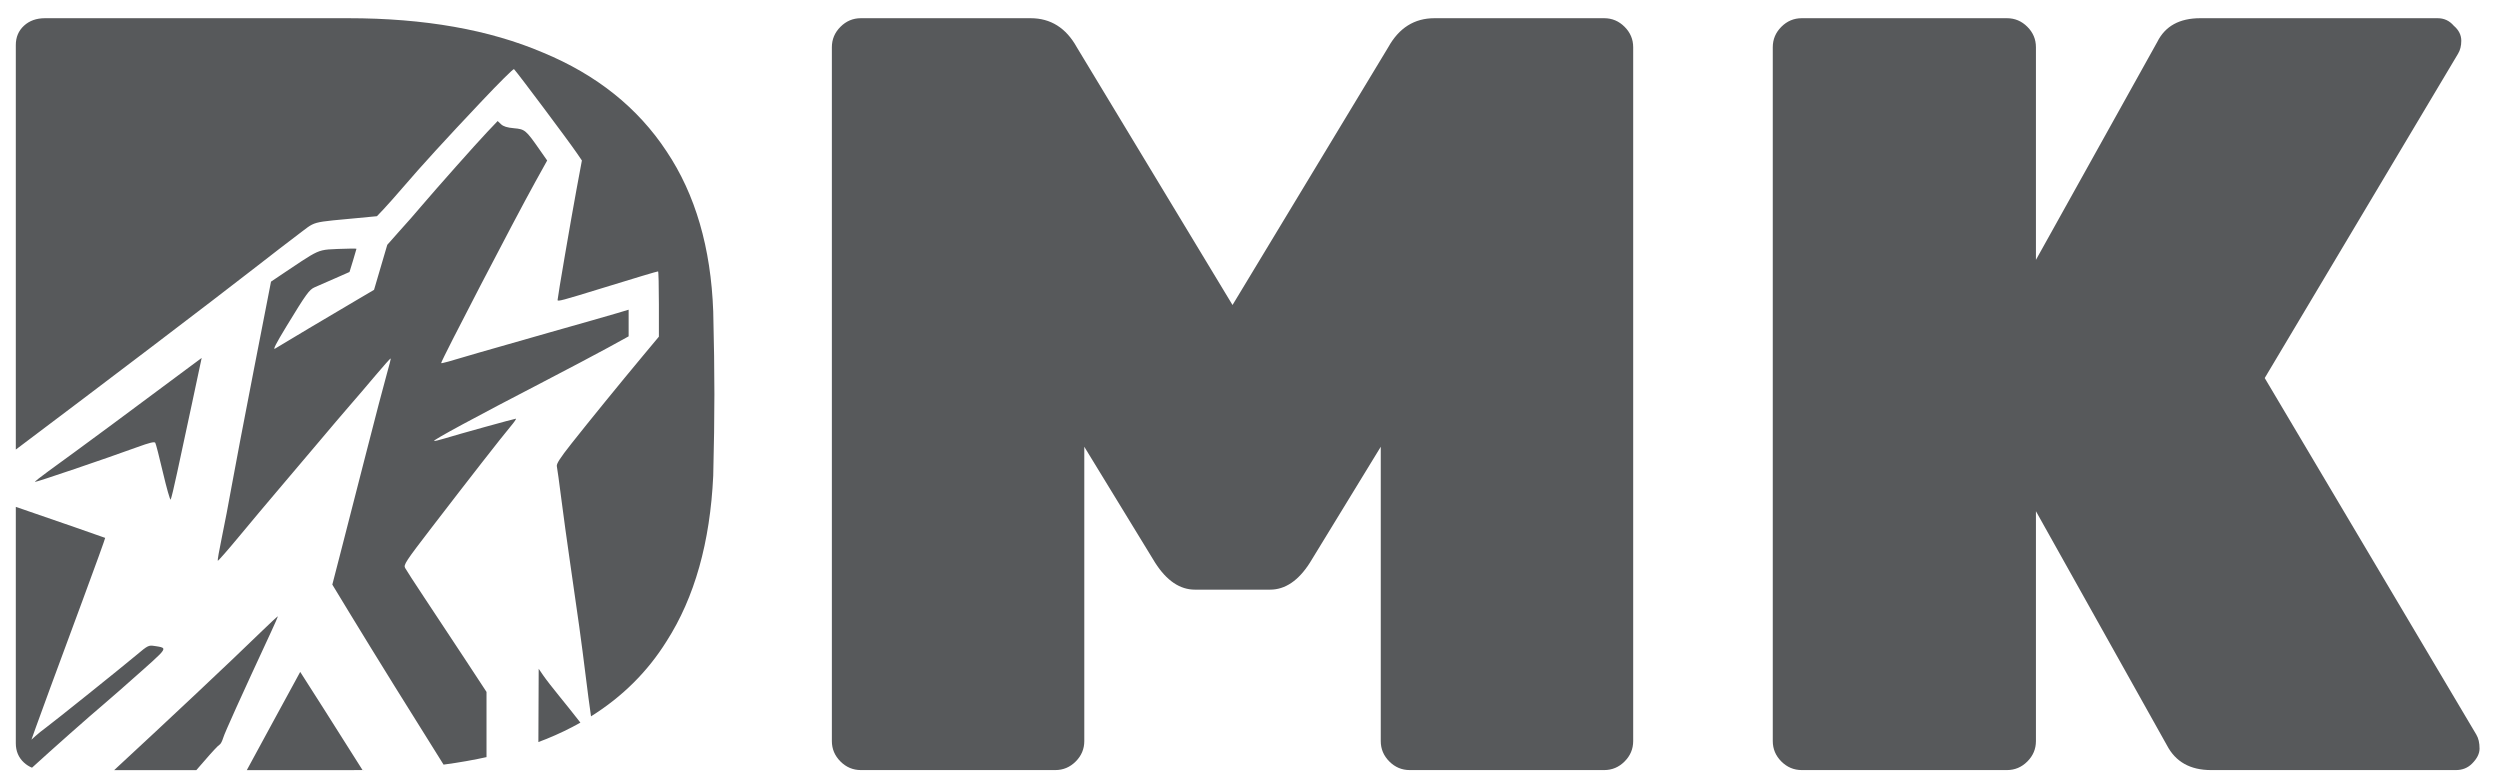 <svg width="99" height="31" viewBox="0 0 99 31" fill="none" xmlns="http://www.w3.org/2000/svg">
<path d="M98.063 29.092C98.148 29.234 98.19 29.418 98.19 29.645C98.19 29.843 98.091 30.042 97.892 30.24C97.722 30.41 97.51 30.495 97.254 30.495H87.556C86.734 30.495 86.153 30.169 85.812 29.517L80.623 20.244V29.347C80.623 29.659 80.51 29.928 80.283 30.155C80.056 30.382 79.787 30.495 79.475 30.495H71.351C71.039 30.495 70.769 30.382 70.542 30.155C70.316 29.928 70.202 29.659 70.202 29.347V1.869C70.202 1.557 70.316 1.288 70.542 1.061C70.769 0.834 71.039 0.721 71.351 0.721H79.475C79.787 0.721 80.056 0.834 80.283 1.061C80.51 1.288 80.623 1.557 80.623 1.869V10.291L85.43 1.657C85.742 1.033 86.309 0.721 87.131 0.721H96.531C96.787 0.721 96.999 0.82 97.169 1.019C97.368 1.189 97.467 1.387 97.467 1.614C97.467 1.813 97.425 1.983 97.34 2.125L89.683 14.97L98.063 29.092Z" fill="#57595B"/>
<path d="M56.805 0.721H63.525C63.837 0.721 64.106 0.834 64.333 1.061C64.56 1.288 64.674 1.557 64.674 1.869V29.347C64.674 29.659 64.56 29.928 64.333 30.155C64.106 30.382 63.837 30.495 63.525 30.495H55.826C55.514 30.495 55.245 30.382 55.018 30.155C54.791 29.928 54.678 29.659 54.678 29.347V17.692L51.87 22.286C51.417 22.995 50.892 23.35 50.297 23.35H47.319C46.724 23.35 46.199 22.995 45.745 22.286L42.938 17.692V29.347C42.938 29.659 42.825 29.928 42.598 30.155C42.371 30.382 42.102 30.495 41.79 30.495H34.091C33.779 30.495 33.51 30.382 33.283 30.155C33.056 29.928 32.942 29.659 32.942 29.347V1.869C32.942 1.557 33.056 1.288 33.283 1.061C33.51 0.834 33.779 0.721 34.091 0.721H40.811C41.605 0.721 42.215 1.104 42.64 1.869L48.808 12.078L54.976 1.869C55.401 1.104 56.011 0.721 56.805 0.721Z" fill="#57595B"/>
<path fill-rule="evenodd" clip-rule="evenodd" d="M4.522 30.496H7.775C7.908 30.346 8.028 30.208 8.12 30.101C8.394 29.781 8.652 29.506 8.692 29.491C8.733 29.475 8.799 29.352 8.839 29.218C8.901 29.01 9.531 27.617 10.728 25.037C10.88 24.71 11.004 24.428 11.004 24.409C11.004 24.391 10.728 24.644 10.39 24.973C9.134 26.196 6.639 28.539 4.522 30.496ZM9.774 30.496L14.019 30.496C14.208 30.496 14.395 30.494 14.579 30.491C14.505 30.492 14.431 30.493 14.356 30.494C14.114 30.115 13.89 29.76 13.762 29.556C13.551 29.216 13.135 28.56 12.839 28.097C12.543 27.634 12.208 27.109 12.095 26.931L11.888 26.607L11.696 26.961C11.591 27.156 11.194 27.883 10.815 28.578C10.451 29.245 10.105 29.883 9.774 30.496ZM17.565 30.279C18.185 30.197 18.777 30.092 19.343 29.965C19.318 29.97 19.292 29.976 19.266 29.982V27.4L18.389 26.064C17.906 25.33 17.196 24.255 16.811 23.677C16.426 23.098 16.08 22.564 16.041 22.489C15.976 22.366 16.062 22.234 17.09 20.896C18.605 18.923 19.889 17.279 20.212 16.896C20.358 16.723 20.457 16.58 20.43 16.58C20.372 16.58 18.132 17.201 17.596 17.366C17.385 17.431 17.202 17.473 17.189 17.46C17.15 17.422 18.833 16.512 21.512 15.123C22.466 14.627 23.618 14.019 24.071 13.771L24.894 13.319V12.792V12.264L24.43 12.403C24.175 12.48 22.996 12.816 21.811 13.151C20.625 13.486 19.346 13.852 18.967 13.964C17.732 14.332 17.47 14.404 17.47 14.377C17.47 14.277 20.368 8.7 21.192 7.214L21.668 6.356L21.364 5.921C20.825 5.149 20.785 5.116 20.353 5.078C20.083 5.054 19.935 5.008 19.84 4.919L19.707 4.793L19.292 5.23C18.849 5.697 17.291 7.452 16.675 8.175C16.471 8.416 16.29 8.626 16.273 8.642C16.256 8.659 16.038 8.902 15.789 9.184L15.336 9.695L15.074 10.586L14.812 11.478L14.24 11.814C13.18 12.436 11.035 13.713 10.893 13.805C10.794 13.869 10.929 13.605 11.334 12.938C12.13 11.63 12.247 11.469 12.463 11.375C12.566 11.331 12.918 11.176 13.245 11.033L13.84 10.771L13.978 10.323C14.053 10.077 14.116 9.865 14.116 9.852C14.117 9.839 13.794 9.842 13.399 9.858C13.374 9.859 13.35 9.86 13.326 9.861C13.079 9.871 12.918 9.878 12.764 9.915C12.474 9.984 12.211 10.161 11.451 10.671C11.412 10.696 11.373 10.723 11.332 10.75L10.732 11.153L10.056 14.621C9.684 16.529 9.288 18.609 9.175 19.244C9.062 19.88 8.886 20.8 8.783 21.29C8.681 21.78 8.609 22.193 8.623 22.207C8.637 22.221 9.024 21.78 9.482 21.227C9.941 20.673 10.639 19.841 11.035 19.377C11.431 18.914 12.13 18.088 12.588 17.543C13.047 16.997 13.612 16.333 13.844 16.067C14.077 15.801 14.534 15.266 14.86 14.878C15.187 14.491 15.462 14.182 15.472 14.192C15.482 14.202 15.412 14.48 15.318 14.809C15.223 15.138 14.844 16.585 14.477 18.024C14.109 19.462 13.662 21.204 13.484 21.895L13.16 23.15L13.84 24.27C14.809 25.865 16.386 28.403 17.565 30.279ZM21.32 29.385C21.428 29.345 21.534 29.304 21.64 29.262C22.114 29.07 22.562 28.854 22.984 28.616C22.736 28.297 22.37 27.838 22.14 27.557C21.893 27.256 21.61 26.891 21.512 26.746L21.332 26.483L21.32 29.385ZM23.404 28.367C24.648 27.589 25.646 26.597 26.397 25.392C27.505 23.662 28.121 21.478 28.244 18.841C28.275 17.622 28.29 16.544 28.29 15.608C28.29 14.673 28.275 13.581 28.244 12.333C28.152 9.809 27.536 7.697 26.397 5.995C25.258 4.266 23.626 2.961 21.501 2.082C19.377 1.175 16.806 0.721 13.788 0.721H1.781C1.442 0.721 1.165 0.82 0.949 1.019C0.734 1.217 0.626 1.472 0.626 1.784V17.803C4.048 15.231 8.396 11.927 10.106 10.595C10.748 10.094 11.537 9.487 11.858 9.246C11.912 9.205 11.96 9.168 12.004 9.135C12.145 9.027 12.241 8.954 12.347 8.899C12.577 8.782 12.854 8.756 13.731 8.675C13.857 8.663 13.995 8.65 14.147 8.636L14.926 8.562L15.188 8.287C15.332 8.135 15.682 7.74 15.966 7.41C16.681 6.575 17.636 5.53 19.082 4C19.759 3.282 20.332 2.714 20.354 2.737C20.516 2.91 22.523 5.592 22.849 6.071L23.043 6.355L22.833 7.484C22.61 8.69 22.08 11.78 22.08 11.881C22.08 11.947 22.26 11.899 23.846 11.41C25.169 11.002 26.02 10.747 26.06 10.747C26.077 10.747 26.092 11.329 26.092 12.04V13.332L25.477 14.069C24.549 15.182 23.314 16.699 22.631 17.564C22.173 18.144 22.029 18.369 22.051 18.466C22.067 18.537 22.148 19.123 22.23 19.768C22.313 20.413 22.459 21.482 22.556 22.143C22.876 24.329 23.037 25.496 23.19 26.744C23.259 27.31 23.347 27.975 23.404 28.367ZM0.626 20.072C2.129 20.588 4.149 21.288 4.165 21.3C4.174 21.308 3.776 22.407 3.282 23.743C2.087 26.97 1.644 28.174 1.426 28.784L1.245 29.291L1.41 29.142C1.5 29.059 1.682 28.913 1.814 28.817C2.132 28.584 4.801 26.444 5.401 25.941C5.855 25.559 5.884 25.544 6.119 25.581C6.135 25.583 6.15 25.585 6.164 25.587C6.335 25.614 6.444 25.63 6.465 25.683C6.503 25.774 6.28 25.973 5.67 26.517C5.64 26.543 5.609 26.571 5.577 26.599C5.022 27.094 4.379 27.658 4.149 27.852C3.51 28.391 2.072 29.666 1.267 30.401C1.267 30.401 1.267 30.401 1.268 30.401C1.15 30.353 1.044 30.285 0.949 30.198C0.734 30 0.626 29.744 0.626 29.432V20.072ZM7.559 14.491C5.745 15.849 2.946 17.918 1.916 18.66C1.611 18.881 1.37 19.072 1.383 19.084C1.405 19.107 4.201 18.157 5.426 17.71C5.922 17.529 6.117 17.482 6.149 17.534C6.174 17.574 6.311 18.106 6.454 18.718C6.598 19.329 6.734 19.809 6.757 19.784C6.779 19.758 6.896 19.277 7.015 18.715C7.134 18.153 7.403 16.901 7.612 15.934C7.821 14.966 7.989 14.175 7.986 14.175C7.983 14.175 7.79 14.317 7.559 14.491Z" fill="#57595B"/>
</svg>
